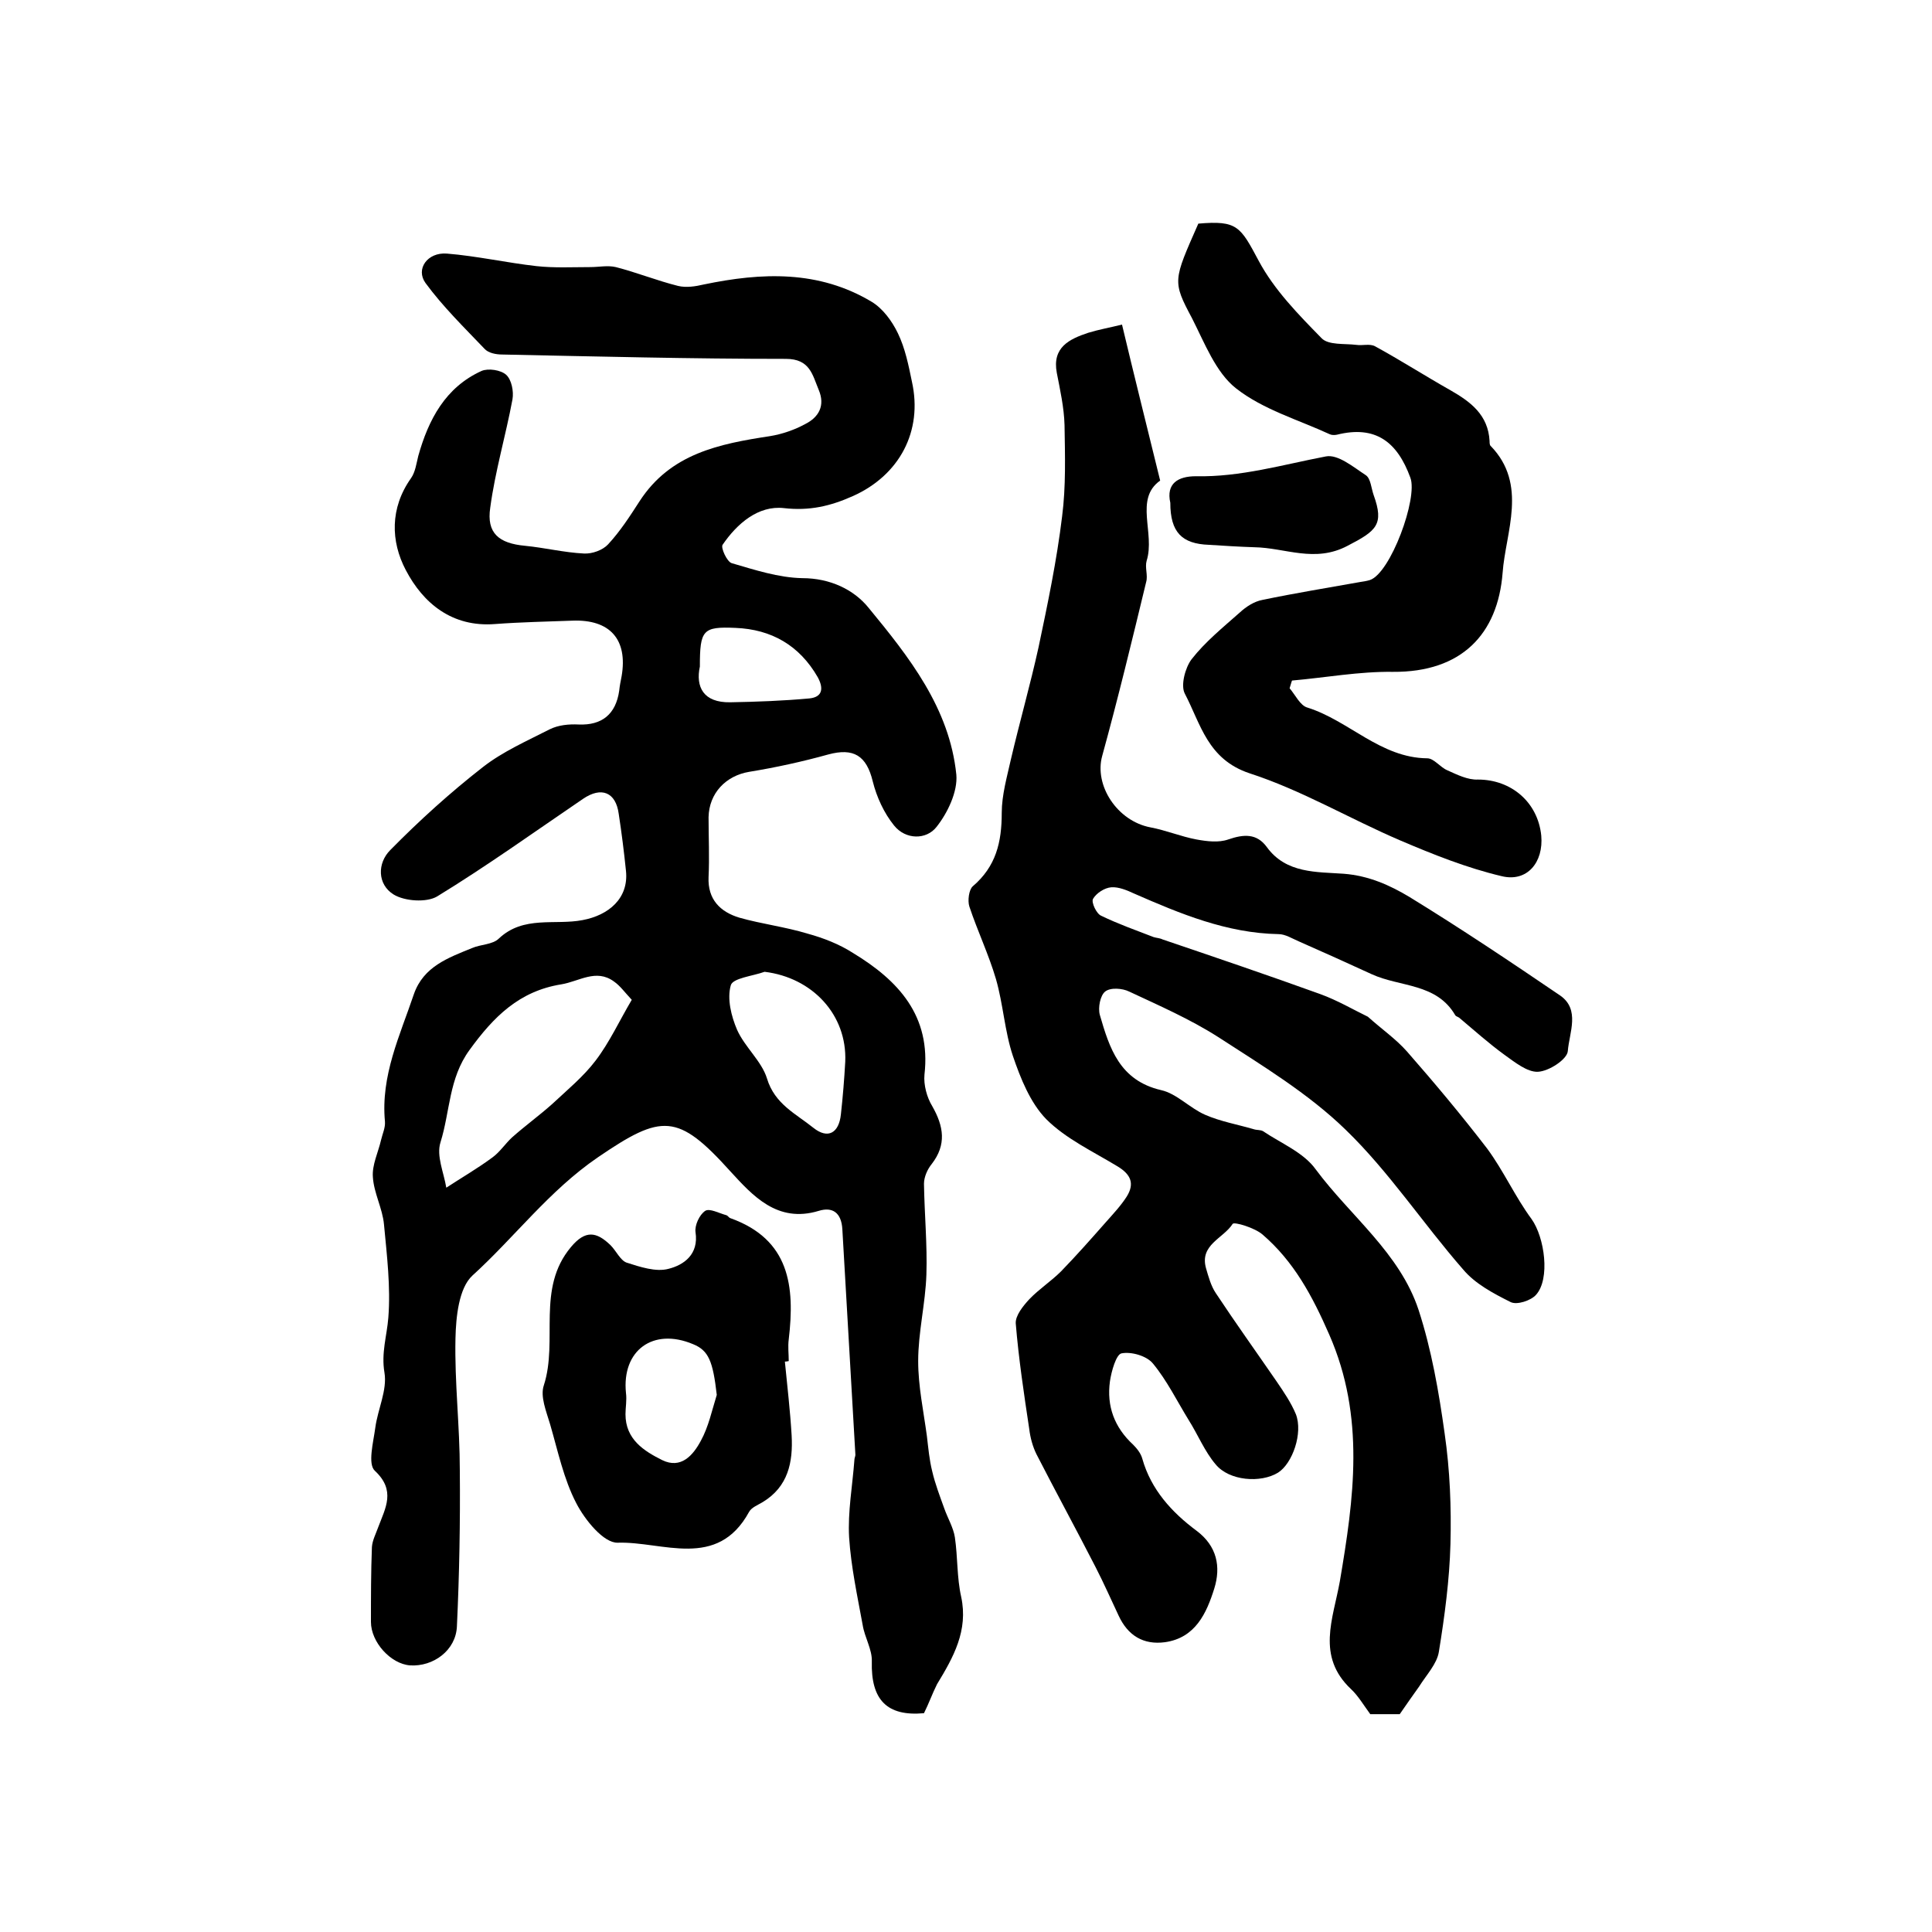 <?xml version="1.0" encoding="utf-8"?>
<!-- Generator: Adobe Illustrator 22.0.0, SVG Export Plug-In . SVG Version: 6.00 Build 0)  -->
<svg version="1.1" id="图层_1" xmlns="http://www.w3.org/2000/svg" xmlns:xlink="http://www.w3.org/1999/xlink" x="0px" y="0px"
	 viewBox="0 0 400 400" style="enable-background:new 0 0 400 400;" xml:space="preserve">
<style type="text/css">
	.st0{fill:#FFFFFF;}
</style>
<g>
	
	<path d="M191.3,354.7c-7.7,0.7-11-2.8-10.8-10.7c0.1-2.5-1.5-5-1.9-7.6c-1.1-6-2.4-12-2.8-18.1c-0.3-5.3,0.7-10.7,1.1-16.1
		c0-0.3,0.2-0.7,0.2-1c-0.9-15.6-1.8-31.1-2.7-46.7c-0.2-3.4-2-4.7-4.9-3.8c-8.6,2.6-13.7-3.2-18.3-8.2
		c-10.9-12.1-14.2-11.9-27.4-2.9c-10.1,6.9-17.2,16.5-26,24.5c-2.8,2.6-3.4,8.5-3.5,13c-0.2,9.1,0.9,18.2,0.9,27.3
		c0.1,10.8-0.1,21.6-0.6,32.3c-0.2,5-4.9,8.4-9.7,8.1c-4-0.3-8.1-4.8-8.1-9c0-5.2,0-10.3,0.2-15.5c0.1-1.4,0.8-2.7,1.3-4.1
		c1.5-4,3.7-7.6-0.7-11.7c-1.5-1.4-0.3-5.9,0.1-8.9c0.5-3.8,2.5-7.8,1.9-11.4c-0.7-4.1,0.5-7.6,0.8-11.4c0.5-6.4-0.3-12.9-0.9-19.3
		c-0.3-3.3-2.1-6.5-2.3-9.8c-0.2-2.5,1.1-5.1,1.7-7.7c0.3-1.3,0.9-2.5,0.8-3.8c-0.9-9.5,3.1-17.8,6-26.4c2-5.7,7.1-7.5,12-9.5
		c1.8-0.8,4.3-0.7,5.6-2c5.1-4.8,11.6-2.7,17.3-3.8c5.4-1,9.6-4.5,9-10.2c-0.4-3.9-0.9-7.9-1.5-11.8c-0.6-4.5-3.6-5.7-7.4-3.1
		c-10,6.8-19.9,13.9-30.2,20.2c-2.2,1.3-6.7,1-9-0.4c-3.4-2.1-3.4-6.5-0.7-9.2c6-6.1,12.4-11.9,19.2-17.2c4.1-3.2,9.1-5.4,13.8-7.8
		c1.8-0.9,4-1.1,6-1c4.8,0.2,7.7-2.1,8.4-7c0.1-1,0.3-2,0.5-3c1.3-7.6-2.4-11.8-10.2-11.5c-5.3,0.2-10.7,0.3-16,0.7
		c-8.9,0.7-14.9-4.3-18.5-11.2c-3.1-5.9-3.3-12.8,1.1-19c0.9-1.3,1.1-3,1.5-4.6c2.1-7.5,5.6-14.2,13.1-17.6c1.4-0.6,4-0.2,5.1,0.8
		c1.1,1,1.6,3.4,1.3,5.1c-1.4,7.5-3.6,14.9-4.6,22.4c-0.8,5.3,1.8,7.4,7.2,7.9c4.1,0.4,8.1,1.4,12.2,1.6c1.7,0.1,3.9-0.7,5-1.9
		c2.5-2.7,4.5-5.8,6.5-8.9c6.4-9.9,16.5-11.9,27-13.5c2.5-0.4,5.1-1.3,7.3-2.5c2.8-1.4,4.2-3.8,2.8-7.1c-1.3-3.1-1.8-6.4-6.8-6.4
		c-19.6,0-39.2-0.5-58.7-0.9c-1.3,0-2.9-0.3-3.7-1.2c-4.2-4.4-8.6-8.7-12.2-13.6c-2.1-2.9,0.4-6.4,4.4-6.1
		c6.2,0.5,12.4,1.9,18.6,2.6c3.7,0.4,7.4,0.2,11.1,0.2c1.8,0,3.6-0.4,5.3,0c4.3,1.1,8.5,2.8,12.9,3.9c1.7,0.4,3.6,0.1,5.3-0.3
		c12-2.5,23.8-3,34.8,3.6c2.3,1.4,4.2,4,5.4,6.5c1.5,3.1,2.2,6.6,2.9,10c2.3,10.3-2.6,19.4-12.2,23.7c-4.7,2.1-9,3.1-14.3,2.5
		c-5.3-0.6-9.7,3.2-12.7,7.6c-0.4,0.6,0.9,3.5,1.9,3.8c4.8,1.4,9.7,3,14.6,3.1c5.8,0,10.7,2.4,13.7,6.1
		c8.4,10.2,16.8,20.8,18.2,34.6c0.3,3.5-1.8,7.9-4.1,10.8c-2.1,2.7-6.4,2.7-8.8-0.3c-2.1-2.6-3.6-5.9-4.4-9.1c-1.3-5.4-4-7-9.2-5.6
		c-5.4,1.5-10.9,2.7-16.4,3.6c-4.8,0.8-8.3,4.4-8.4,9.4c0,4.1,0.2,8.3,0,12.4c-0.2,4.6,2.4,7.2,6.4,8.4c4.6,1.3,9.5,1.9,14.1,3.3
		c3.3,0.9,6.6,2.2,9.4,4c9.4,5.7,16.2,13,14.8,25.2c-0.2,2.1,0.5,4.7,1.6,6.5c2.4,4.2,3,8-0.1,12c-0.9,1.1-1.6,2.7-1.6,4.1
		c0.1,6.3,0.7,12.6,0.5,18.8c-0.2,6-1.7,11.9-1.7,17.9c0,5.2,1.1,10.3,1.8,15.5c0.3,2.5,0.5,4.9,1.1,7.3c0.6,2.6,1.6,5.2,2.5,7.7
		c0.7,2,1.9,4,2.2,6c0.6,4.1,0.4,8.3,1.3,12.3c1.5,7-1.6,12.5-5,18.1C193,350.7,192.3,352.7,191.3,354.7z M130.8,207
		c-1.5-1.6-2.4-2.9-3.7-3.8c-3.7-2.7-7.2,0-10.9,0.6c-8.7,1.4-14,6.7-19,13.6c-4.3,5.9-4,12.7-6,19.1c-0.9,2.8,0.7,6.3,1.2,9.4
		c3.2-2.1,6.5-4,9.6-6.3c1.5-1.1,2.6-2.8,4-4.1c2.7-2.4,5.6-4.5,8.3-6.9c3.1-2.9,6.5-5.7,9-9C126.2,215.8,128.2,211.4,130.8,207z
		 M158.3,201.2c-2.5,0.9-6.6,1.3-7,2.8c-0.8,2.8,0.1,6.4,1.3,9.2c1.6,3.6,5.1,6.5,6.2,10.1c1.6,5.3,6,7.3,9.6,10.2
		c3,2.4,5.3,1.1,5.7-2.8c0.4-3.6,0.7-7.3,0.9-10.9C175.4,210.1,168.2,202.4,158.3,201.2z M144.9,138c-0.9,4.2,0.7,7.5,6.3,7.4
		c5.5-0.1,10.9-0.3,16.4-0.8c2.8-0.3,2.9-2.2,1.7-4.4c-3.8-6.6-9.6-9.9-17-10.2C145.5,129.7,144.9,130.4,144.9,138z"/>
	<path d="M289.8,354.9c-1.8,0-4.1,0-6.1,0c-1.4-1.9-2.5-3.8-4-5.2c-7.2-6.8-3.7-14.5-2.3-22.3c2.9-17.1,5.3-34-2.2-51.1
		c-3.5-8-7.3-15.1-13.8-20.7c-1.6-1.4-5.9-2.7-6.2-2.2c-1.9,3-6.9,4.3-5.5,9.2c0.5,1.7,1,3.6,2,5.1c4.1,6.2,8.4,12.2,12.6,18.3
		c1.5,2.2,3,4.4,4,6.8c1.5,3.9-0.7,10.2-3.7,12.1c-3.6,2.2-10.1,1.7-12.9-1.7c-2.3-2.7-3.7-6.2-5.6-9.2c-2.4-3.9-4.5-8.2-7.4-11.7
		c-1.3-1.6-4.5-2.5-6.5-2.1c-1.1,0.2-2.1,3.7-2.4,5.8c-0.7,5.1,0.9,9.5,4.8,13.1c0.8,0.8,1.6,1.8,1.9,2.9
		c1.8,6.4,6.1,11.1,11.2,14.9c4.3,3.2,5.1,7.5,3.7,12c-1.6,5.1-3.9,10.2-10.2,11.1c-4.5,0.6-7.7-1.4-9.6-5.5
		c-1.6-3.4-3.1-6.8-4.8-10.1c-4-7.8-8.2-15.5-12.2-23.3c-0.8-1.6-1.3-3.5-1.5-5.2c-1.1-7.3-2.2-14.6-2.8-21.9
		c-0.1-1.6,1.5-3.6,2.8-5c2-2.1,4.5-3.7,6.6-5.8c3.2-3.3,6.2-6.7,9.2-10.1c1.5-1.7,3.2-3.5,4.4-5.4c1.6-2.6,0.9-4.5-1.9-6.2
		c-5.1-3.1-10.7-5.7-14.8-9.8c-3.3-3.4-5.3-8.4-6.9-13.1c-1.7-5.1-2-10.7-3.5-15.9c-1.5-5.1-3.8-9.9-5.5-15
		c-0.4-1.2-0.1-3.5,0.7-4.2c4.8-4.1,6-9.1,6-15.2c0-3.7,1.1-7.5,1.9-11.1c1.8-7.7,4-15.4,5.7-23.1c1.9-9,3.8-18.1,4.9-27.2
		c0.8-6.2,0.6-12.6,0.5-18.9c-0.1-3.6-0.9-7.2-1.6-10.8c-1-5.3,2.6-7,6.5-8.3c2.3-0.7,4.6-1.1,7-1.7c2.4,10.1,5.1,20.9,7.9,32.3
		c-5.4,3.8-1,10.9-2.8,16.6c-0.4,1.4,0.3,3-0.1,4.4c-2.9,12-5.8,24-9.1,36c-1.7,6.1,3.1,13.5,10,14.8c3.2,0.6,6.3,1.9,9.5,2.5
		c2.2,0.4,4.6,0.7,6.6,0c3.2-1.1,5.9-1.3,8,1.6c4,5.5,10.4,5.1,15.9,5.5c5.2,0.4,9.6,2.4,13.6,4.8c10.6,6.5,20.9,13.4,31.2,20.4
		c4.2,2.9,1.9,7.7,1.6,11.5c-0.1,1.7-3.9,4.2-6.2,4.3c-2.2,0.1-4.8-2-6.9-3.5c-3.3-2.4-6.3-5.1-9.4-7.7c-0.3-0.2-0.7-0.3-0.8-0.5
		c-3.9-6.7-11.4-5.8-17.3-8.5c-5-2.3-10.1-4.6-15.1-6.8c-1.4-0.6-2.8-1.5-4.2-1.5c-10.7-0.2-20.3-4.2-29.9-8.4
		c-1.5-0.7-3.2-1.4-4.7-1.3c-1.4,0.1-3.1,1.2-3.8,2.4c-0.4,0.7,0.7,3.1,1.7,3.5c3.5,1.7,7.2,3,10.8,4.4c0.6,0.2,1.3,0.2,1.9,0.5
		c10.9,3.7,21.8,7.4,32.6,11.3c3.6,1.3,7,3.3,9.9,4.7c2.9,2.6,5.8,4.6,8.1,7.2c5.7,6.5,11.3,13.2,16.6,20.1c3.4,4.6,5.8,10,9.2,14.6
		c2.7,3.8,3.9,12.4,0.9,15.7c-1.1,1.2-3.9,2.1-5.2,1.5c-3.6-1.8-7.4-3.8-9.9-6.8c-8.3-9.5-15.3-20.2-24.3-28.9
		c-7.7-7.5-17.3-13.3-26.4-19.2c-5.8-3.7-12.2-6.5-18.4-9.4c-1.4-0.7-3.9-0.9-5,0c-1,0.8-1.5,3.3-1.1,4.8c2,6.9,4.1,13.6,12.7,15.6
		c3.2,0.7,5.9,3.7,9.1,5.1c3.2,1.4,6.7,2,10.1,3c0.6,0.2,1.4,0.1,1.9,0.4c3.7,2.5,8.4,4.4,10.9,7.9c7.2,9.7,17.4,17.3,21.3,29.1
		c2.7,8.3,4.2,17,5.4,25.6c1.1,7.6,1.4,15.3,1.2,22.9c-0.2,7.4-1.2,14.9-2.4,22.3c-0.4,2.5-2.6,4.8-4.1,7.2
		C292.6,350.9,291.3,352.7,289.8,354.9z"/>
	<path d="M248.1,46.3c8.1-0.7,8.7,0.6,12.5,7.7c3.2,6,8.2,11.1,13,16c1.4,1.5,4.8,1.1,7.2,1.4c1.3,0.2,2.8-0.3,3.9,0.3
		c5.3,2.9,10.3,6.1,15.6,9.1c4.2,2.4,7.8,5.1,8.1,10.5c0,0.3,0,0.8,0.2,1c7.8,8,3.1,17.9,2.5,26.3c-1,12.7-8.5,20.6-22.7,20.5
		c-7-0.1-14,1.2-20.9,1.8c-0.2,0.5-0.3,1-0.5,1.6c1.2,1.4,2.2,3.6,3.7,4c8.6,2.7,15.1,10.4,24.8,10.5c1.4,0,2.7,1.9,4.2,2.5
		c2,0.9,4.2,2,6.3,1.9c6.9,0,12.4,4.7,13.1,11.6c0.5,5.5-2.9,9.7-8.2,8.4c-7.2-1.7-14.2-4.5-21-7.4c-10.5-4.5-20.4-10.4-31.2-13.9
		c-8.7-2.9-10.1-10.2-13.4-16.5c-0.9-1.7,0.1-5.4,1.4-7.1c2.8-3.6,6.5-6.6,10-9.7c1.3-1.2,3-2.3,4.7-2.6c6.7-1.4,13.5-2.5,20.2-3.7
		c0.7-0.1,1.3-0.2,2-0.4c4.3-1.4,10-17,8.4-21.2c-2.7-7.4-7.2-10.9-15.2-8.9c-0.5,0.1-1.1,0.1-1.5-0.1c-6.5-3-13.8-5.1-19.4-9.5
		c-4.2-3.3-6.5-9.4-9.1-14.5C242.7,58.2,242.9,58.1,248.1,46.3z"/>
	<path d="M162.5,281.9c0.5,5.1,1.1,10.2,1.4,15.3c0.3,5.5-0.7,10.6-6,13.8c-1,0.6-2.3,1.1-2.8,2c-6.6,12.1-17.9,6.1-27.2,6.4
		c-2.9,0.1-6.8-4.7-8.6-8.2c-2.6-5-3.8-10.8-5.4-16.3c-0.8-2.7-2.1-5.8-1.3-8.1c3-9.3-1.6-20,5.6-28.6c3-3.6,5.3-3.2,8.2-0.4
		c1.2,1.2,2,3.1,3.3,3.6c2.8,0.9,6.1,2,8.7,1.3c3.2-0.8,6.3-3,5.6-7.6c-0.2-1.4,0.8-3.6,2-4.4c0.9-0.6,2.9,0.5,4.4,0.9
		c0.3,0.1,0.5,0.5,0.8,0.6c12.3,4.4,13.4,14.1,12.1,25.1c-0.2,1.5,0,3,0,4.5C162.8,281.9,162.7,281.9,162.5,281.9z M148.4,288.8
		c-0.8-7-1.7-9.2-4.9-10.5c-8.3-3.5-14.8,1.3-13.9,10.1c0.2,1.5-0.1,3-0.1,4.4c0,5.2,3.8,7.6,7.6,9.5c3.9,1.9,6.4-1,8-4
		C146.7,295.4,147.4,292,148.4,288.8z"/>
	<path d="M242.3,104.1c-0.9-4,1.6-5.5,5.3-5.5c9.2,0.2,18-2.4,26.9-4.1c2.5-0.5,5.7,2.2,8.3,3.9c1,0.7,1.1,2.7,1.6,4.1
		c2.2,6.1,0.6,7.4-5.4,10.5c-6.8,3.6-12.9,0.4-19.3,0.3c-3.1-0.1-6.3-0.3-9.4-0.5C244.7,112.6,242.3,110.2,242.3,104.1z"/>
	
	
	
	
</g>
</svg>
